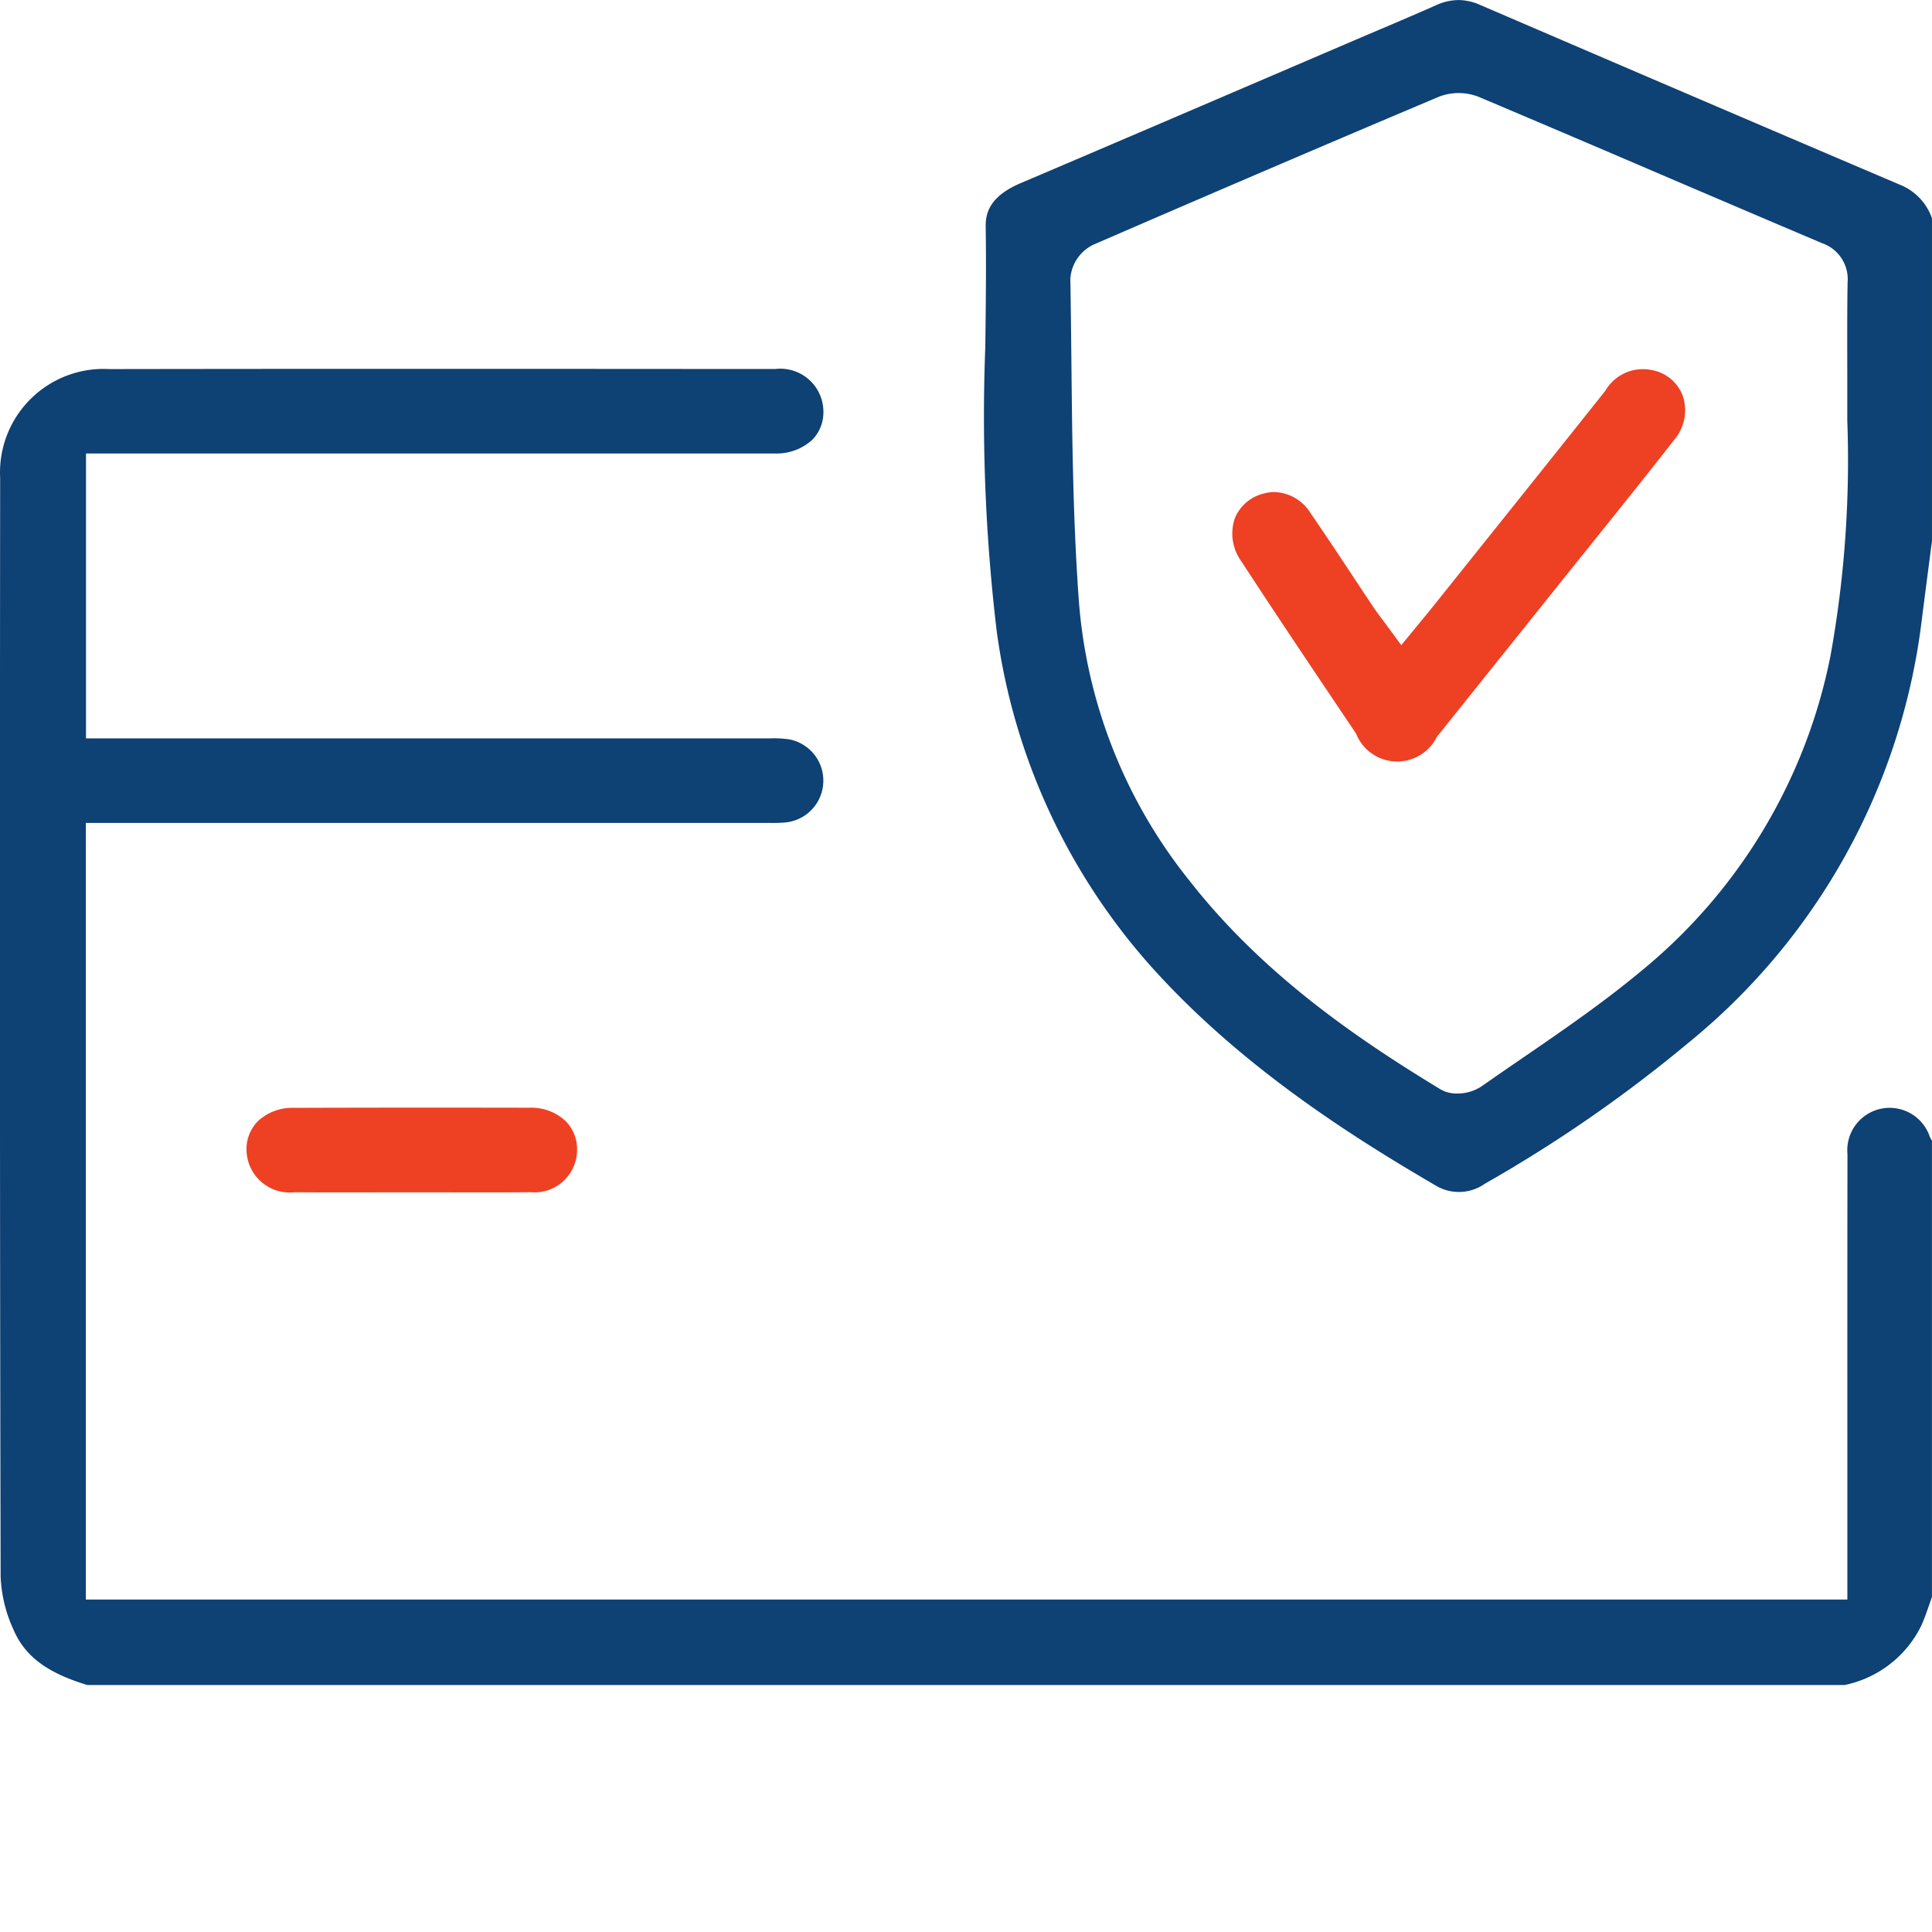 <svg xmlns="http://www.w3.org/2000/svg" xmlns:xlink="http://www.w3.org/1999/xlink" width="100" height="100" viewBox="0 0 100 100">
  <defs>
    <clipPath id="clip-path">
      <rect id="Rectangle_174" data-name="Rectangle 174" width="100" height="100" fill="#fff" stroke="#707070" stroke-width="1"/>
    </clipPath>
  </defs>
  <g id="Payments" clip-path="url(#clip-path)">
    <g id="Group_445" data-name="Group 445">
      <path id="Path_588" data-name="Path 588" d="M1382.788,913.52c.159-.342.287-.713.423-1.105.047-.136.095-.273.143-.408V888.391a1.881,1.881,0,0,1-.111-.2,2.192,2.192,0,0,0-4.262.9c-.008,5.085-.007,10.255-.006,15.255v7.794H1287.8V871.943h35.1l.267,0a7.4,7.4,0,0,0,.821-.022,2.175,2.175,0,0,0,.233-4.3,5.285,5.285,0,0,0-1-.053h-.2q-13.989,0-27.978,0h-7.236V852.82h10.725q12.448,0,24.9,0a2.738,2.738,0,0,0,1.971-.709,2.044,2.044,0,0,0,.572-1.494,2.231,2.231,0,0,0-2.49-2.169h-2.415c-10.5-.007-21.362-.013-32.042.005a5.361,5.361,0,0,0-5.664,5.641c-.014,15.635-.023,36.227.025,56.861a7.267,7.267,0,0,0,.669,2.754c.59,1.37,1.738,2.229,3.823,2.857h90.948A5.7,5.7,0,0,0,1382.788,913.52Z" transform="translate(-1283.356 -829.349)" fill="#0e4174"/>
      <path id="Path_589" data-name="Path 589" d="M1539.333,785.48a32.623,32.623,0,0,0,8.137,17.509c4.561,5.03,10.172,8.6,14.551,11.154a2.327,2.327,0,0,0,2.576-.073,72.218,72.218,0,0,0,10.56-7.313,33.387,33.387,0,0,0,12.035-21.7q.186-1.475.379-2.949l.17-1.312V764.1a2.891,2.891,0,0,0-1.648-1.734c-6.636-2.826-13.752-5.874-21.753-9.317a2.772,2.772,0,0,0-1.107-.246,2.837,2.837,0,0,0-1.167.27c-.974.434-1.969.856-2.93,1.264q-.643.273-1.285.547l-4.744,2.034c-4.106,1.761-8.351,3.581-12.533,5.36-1.627.692-1.823,1.569-1.813,2.257.032,2.078.005,4.185-.02,6.223A93.71,93.71,0,0,0,1539.333,785.48Zm4.99-20.009c6.123-2.656,12.151-5.238,17.917-7.672a2.834,2.834,0,0,1,2.072.028c3.157,1.335,6.361,2.7,9.459,4.03,2.713,1.159,5.518,2.359,8.279,3.529a1.971,1.971,0,0,1,1.323,2.036c-.023,1.47-.02,2.909-.016,4.732,0,.74,0,1.533,0,2.4a56.821,56.821,0,0,1-.871,12.2,28.128,28.128,0,0,1-9.857,16.356c-1.945,1.616-4.054,3.063-6.094,4.462-.694.476-1.412.968-2.109,1.458a2.286,2.286,0,0,1-1.257.371,1.685,1.685,0,0,1-.873-.22c-4.278-2.6-9.165-5.913-12.982-10.79a26.309,26.309,0,0,1-5.731-14.492c-.3-4.117-.344-8.307-.385-12.358-.015-1.409-.03-2.867-.055-4.3A2.108,2.108,0,0,1,1544.324,765.471Z" transform="translate(-1487.742 -752.8)" fill="#0e4174"/>
      <path id="Path_590" data-name="Path 590" d="M1349.73,1040.061a2.6,2.6,0,0,0-1.863.695,2.063,2.063,0,0,0-.584,1.5,2.239,2.239,0,0,0,2.487,2.174c1.4.01,2.828.007,4.208.005l1.855,0h.037l1.854,0c1.4,0,2.848.007,4.269-.008a2.2,2.2,0,0,0,2.4-2.163,2.065,2.065,0,0,0-.583-1.509,2.574,2.574,0,0,0-1.851-.7C1358.006,1040.047,1353.891,1040.047,1349.73,1040.061Z" transform="translate(-1334.524 -982.719)" fill="#ee4023"/>
      <path id="Path_591" data-name="Path 591" d="M1621.456,857.592c1.427-1.776,2.9-3.612,4.325-5.436a2.354,2.354,0,0,0,.435-2.289,2.11,2.11,0,0,0-1.619-1.324,2.255,2.255,0,0,0-2.39,1.085q-3.484,4.376-6.982,8.742l-1.962,2.453c-.165.207-.333.41-.518.633l-1.094,1.33-.76-1.034c-.083-.113-.161-.217-.234-.314-.151-.2-.293-.39-.428-.591q-.568-.847-1.129-1.7c-.692-1.044-1.408-2.124-2.128-3.17a2.3,2.3,0,0,0-1.879-1.117,2.075,2.075,0,0,0-.557.078,2.154,2.154,0,0,0-1.506,1.3,2.452,2.452,0,0,0,.337,2.2c1.708,2.619,3.482,5.261,5.2,7.817l.747,1.114a2.29,2.29,0,0,0,4.18.163q3.109-3.882,6.218-7.766Q1620.581,858.679,1621.456,857.592Z" transform="translate(-1539.122 -829.393)" fill="#ee4023"/>
    </g>
  </g>
</svg>
